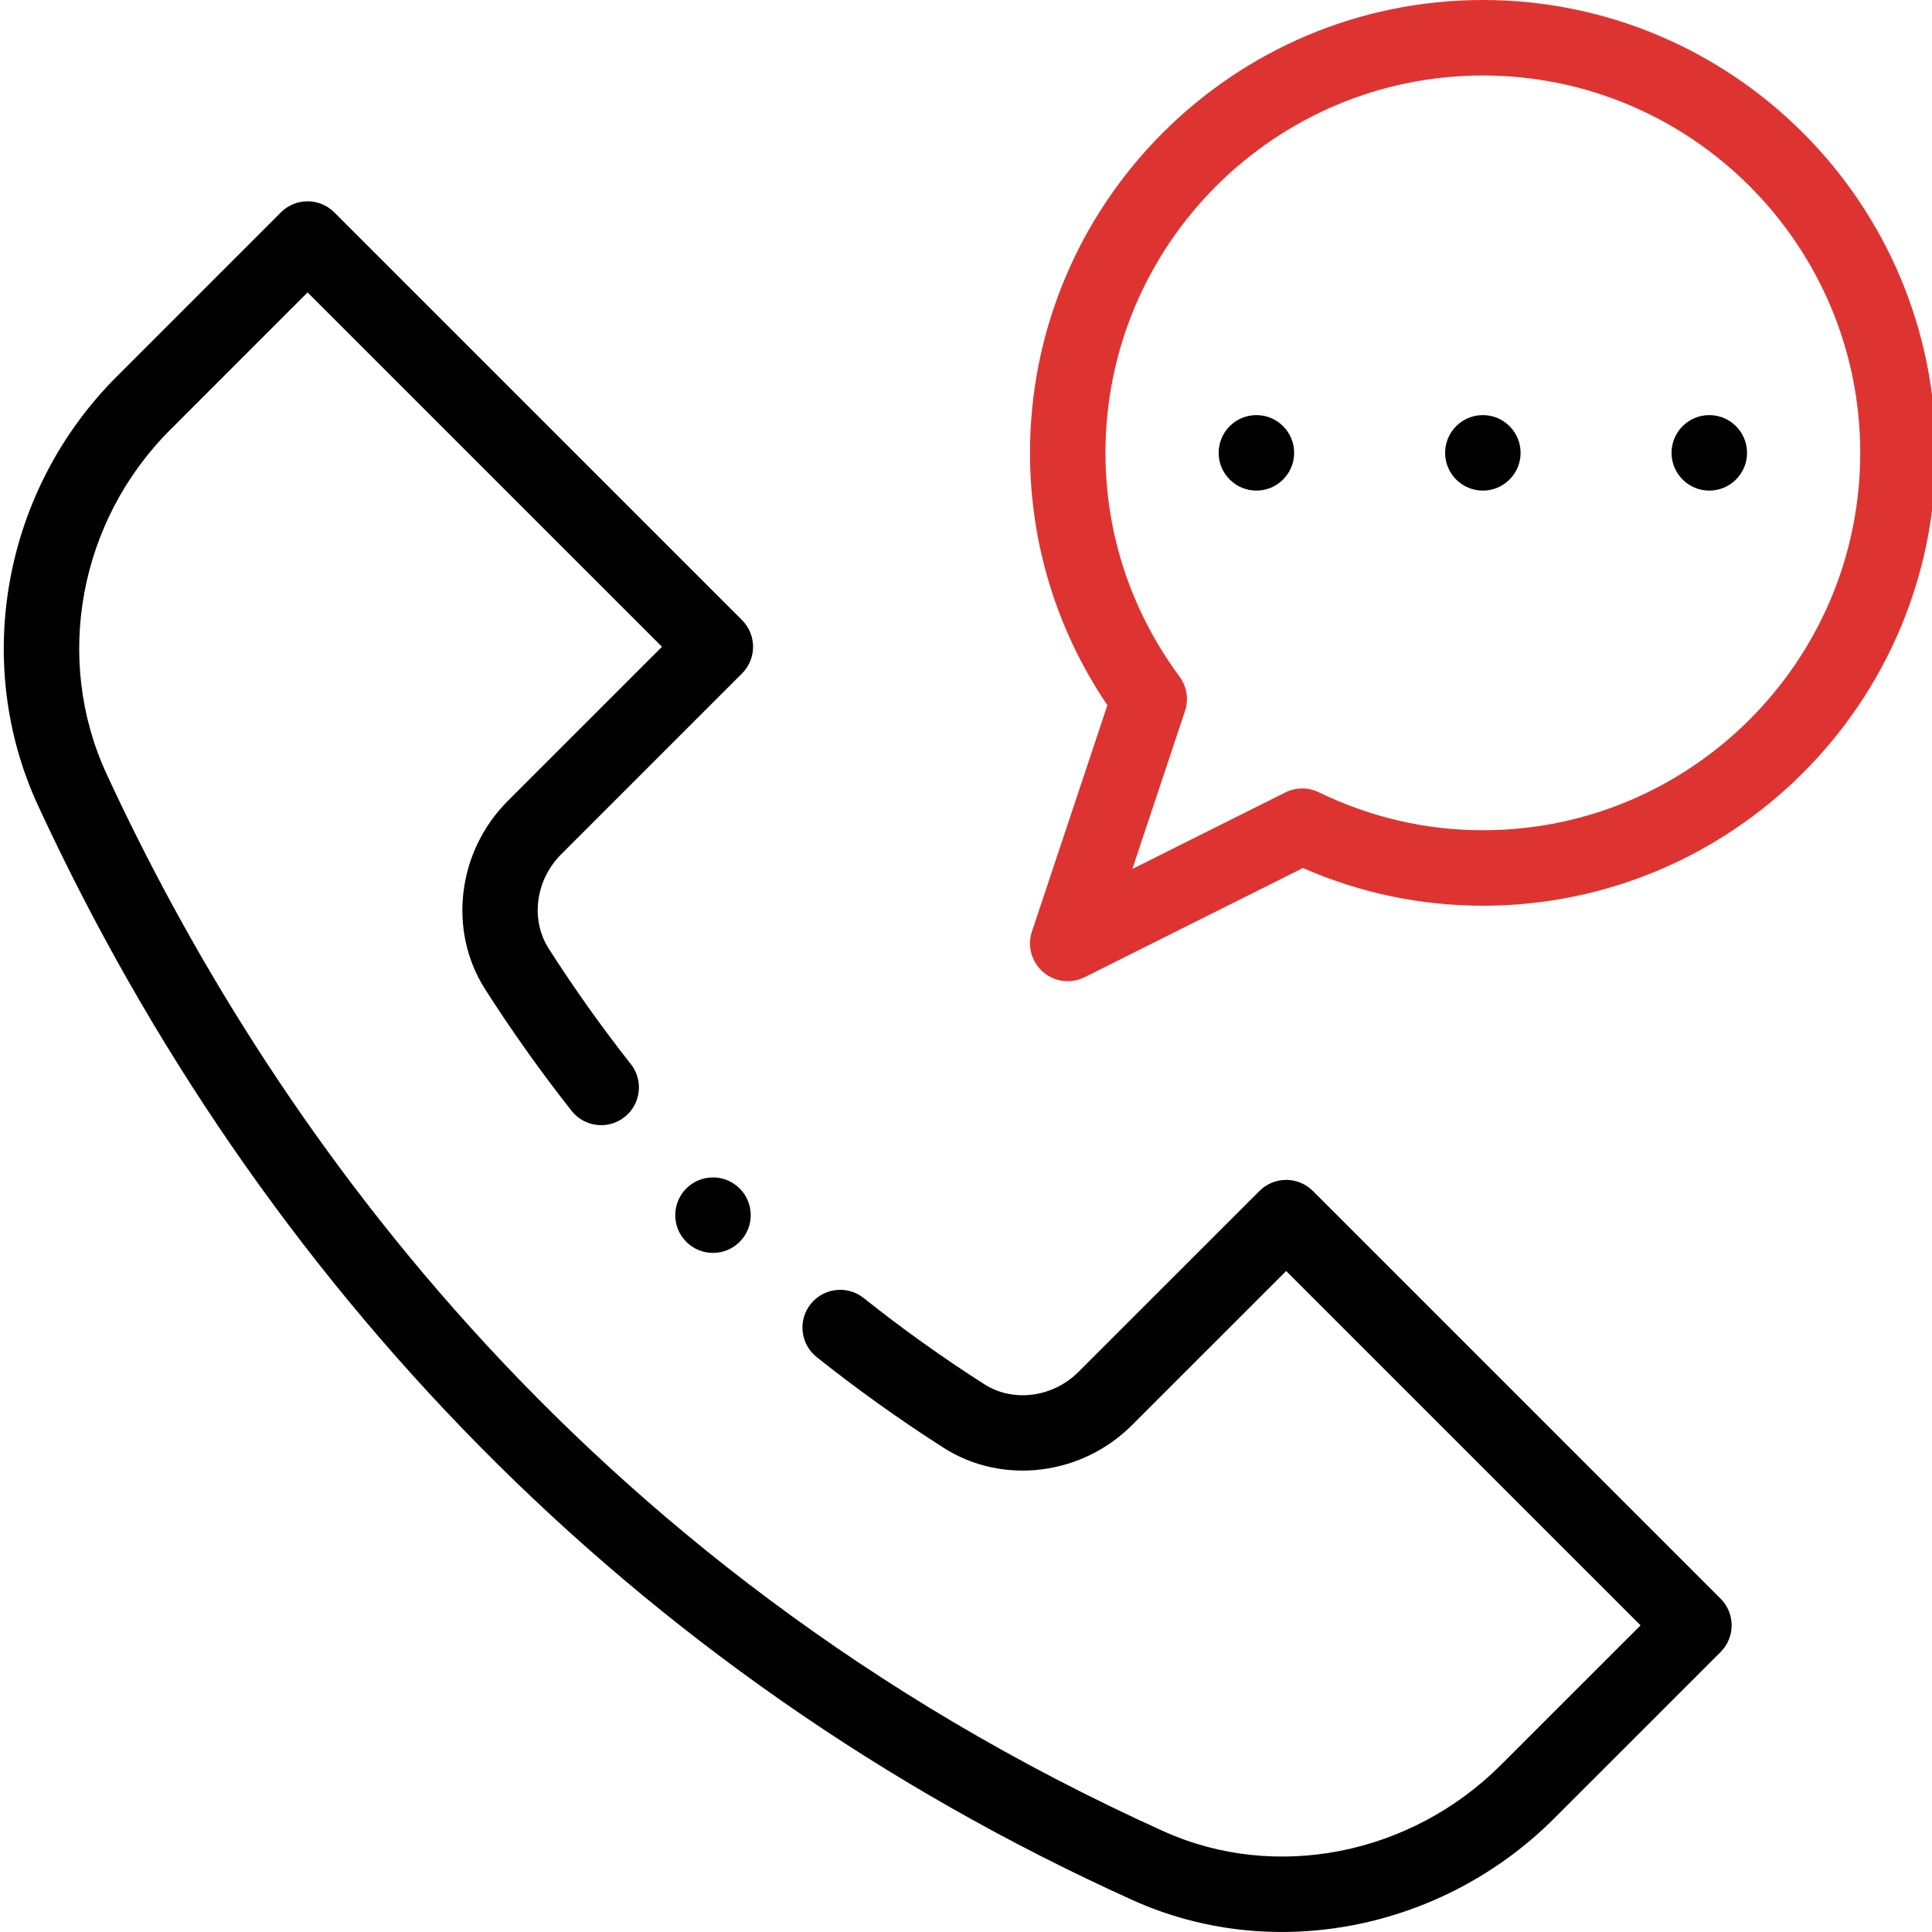 <svg width="100" height="100" viewBox="0 0 100 100" fill="none" xmlns="http://www.w3.org/2000/svg">
<g clip-path="url(#clip0_219_2496)">
<path d="M90.426 23.439C90.426 24.518 89.552 25.393 88.473 25.393C87.394 25.393 86.519 24.518 86.519 23.439C86.519 22.361 87.394 21.486 88.473 21.486C89.552 21.486 90.426 22.361 90.426 23.439Z" fill="black"/>
<path d="M78.706 23.439C78.706 24.518 77.832 25.393 76.753 25.393C75.674 25.393 74.799 24.518 74.799 23.439C74.799 22.361 75.674 21.486 76.753 21.486C77.832 21.486 78.706 22.361 78.706 23.439Z" fill="black"/>
<path d="M66.985 23.439C66.985 24.518 66.11 25.393 65.031 25.393C63.953 25.393 63.078 24.518 63.078 23.439C63.078 22.361 63.953 21.486 65.031 21.486C66.11 21.486 66.985 22.361 66.985 23.439Z" fill="black"/>
<path d="M76.752 0C63.827 0 53.313 10.515 53.313 23.44C53.313 28.126 54.694 32.621 57.317 36.503L53.413 48.215C53.163 48.965 53.39 49.79 53.986 50.308C54.584 50.828 55.435 50.932 56.139 50.58L67.439 44.929C70.407 46.224 73.535 46.88 76.752 46.88C89.677 46.88 100.192 36.364 100.192 23.44C100.192 10.515 89.677 0 76.752 0ZM76.752 42.973C73.808 42.973 70.949 42.311 68.255 41.006C67.71 40.742 67.072 40.746 66.53 41.016L58.611 44.976L61.336 36.801C61.537 36.197 61.432 35.533 61.053 35.021C58.545 31.631 57.219 27.627 57.219 23.44C57.219 12.669 65.981 3.907 76.752 3.907C87.523 3.907 96.285 12.669 96.285 23.44C96.285 34.21 87.523 42.973 76.752 42.973Z" fill="#DE3431"/>
<path d="M38.857 62.897C38.857 63.975 37.983 64.85 36.904 64.85C35.825 64.85 34.951 63.975 34.951 62.897C34.951 61.818 35.825 60.943 36.904 60.943C37.983 60.943 38.857 61.818 38.857 62.897Z" fill="black"/>
<path d="M67.953 61.643C67.191 60.88 65.953 60.881 65.19 61.643L55.827 71.004C54.498 72.334 52.447 72.605 50.95 71.649C48.799 70.275 46.697 68.774 44.704 67.186C43.86 66.514 42.631 66.654 41.959 67.498C41.287 68.343 41.427 69.571 42.271 70.243C44.37 71.914 46.582 73.495 48.847 74.941C51.878 76.877 55.977 76.382 58.591 73.766L66.571 65.787L84.915 84.128L77.687 91.353C73.022 96.019 66.007 97.399 60.229 94.788C29.506 80.904 13.519 57.365 5.518 40.063C2.771 34.122 4.09 26.966 8.801 22.256L15.92 15.135L34.264 33.477L26.282 41.457C23.666 44.073 23.174 48.172 25.11 51.202C26.491 53.364 27.996 55.481 29.583 57.494C30.251 58.342 31.479 58.488 32.326 57.819C33.173 57.152 33.319 55.923 32.651 55.077C31.143 53.164 29.713 51.152 28.401 49.098C27.445 47.601 27.715 45.55 29.045 44.22L38.407 34.858C39.169 34.095 39.17 32.858 38.407 32.095L17.302 10.992C16.539 10.229 15.302 10.229 14.539 10.992L6.039 19.493C0.175 25.356 -1.459 34.283 1.973 41.704C13.364 66.338 32.67 86.621 58.62 98.348C65.913 101.644 74.679 99.889 80.45 94.115L89.058 85.509C89.82 84.746 89.821 83.509 89.058 82.747L67.953 61.643Z" fill="black"/>
</g>
<defs>
<clipPath id="clip0_219_2496">
<rect width="100" height="100" fill="white"/>
</clipPath>
</defs>
</svg>
